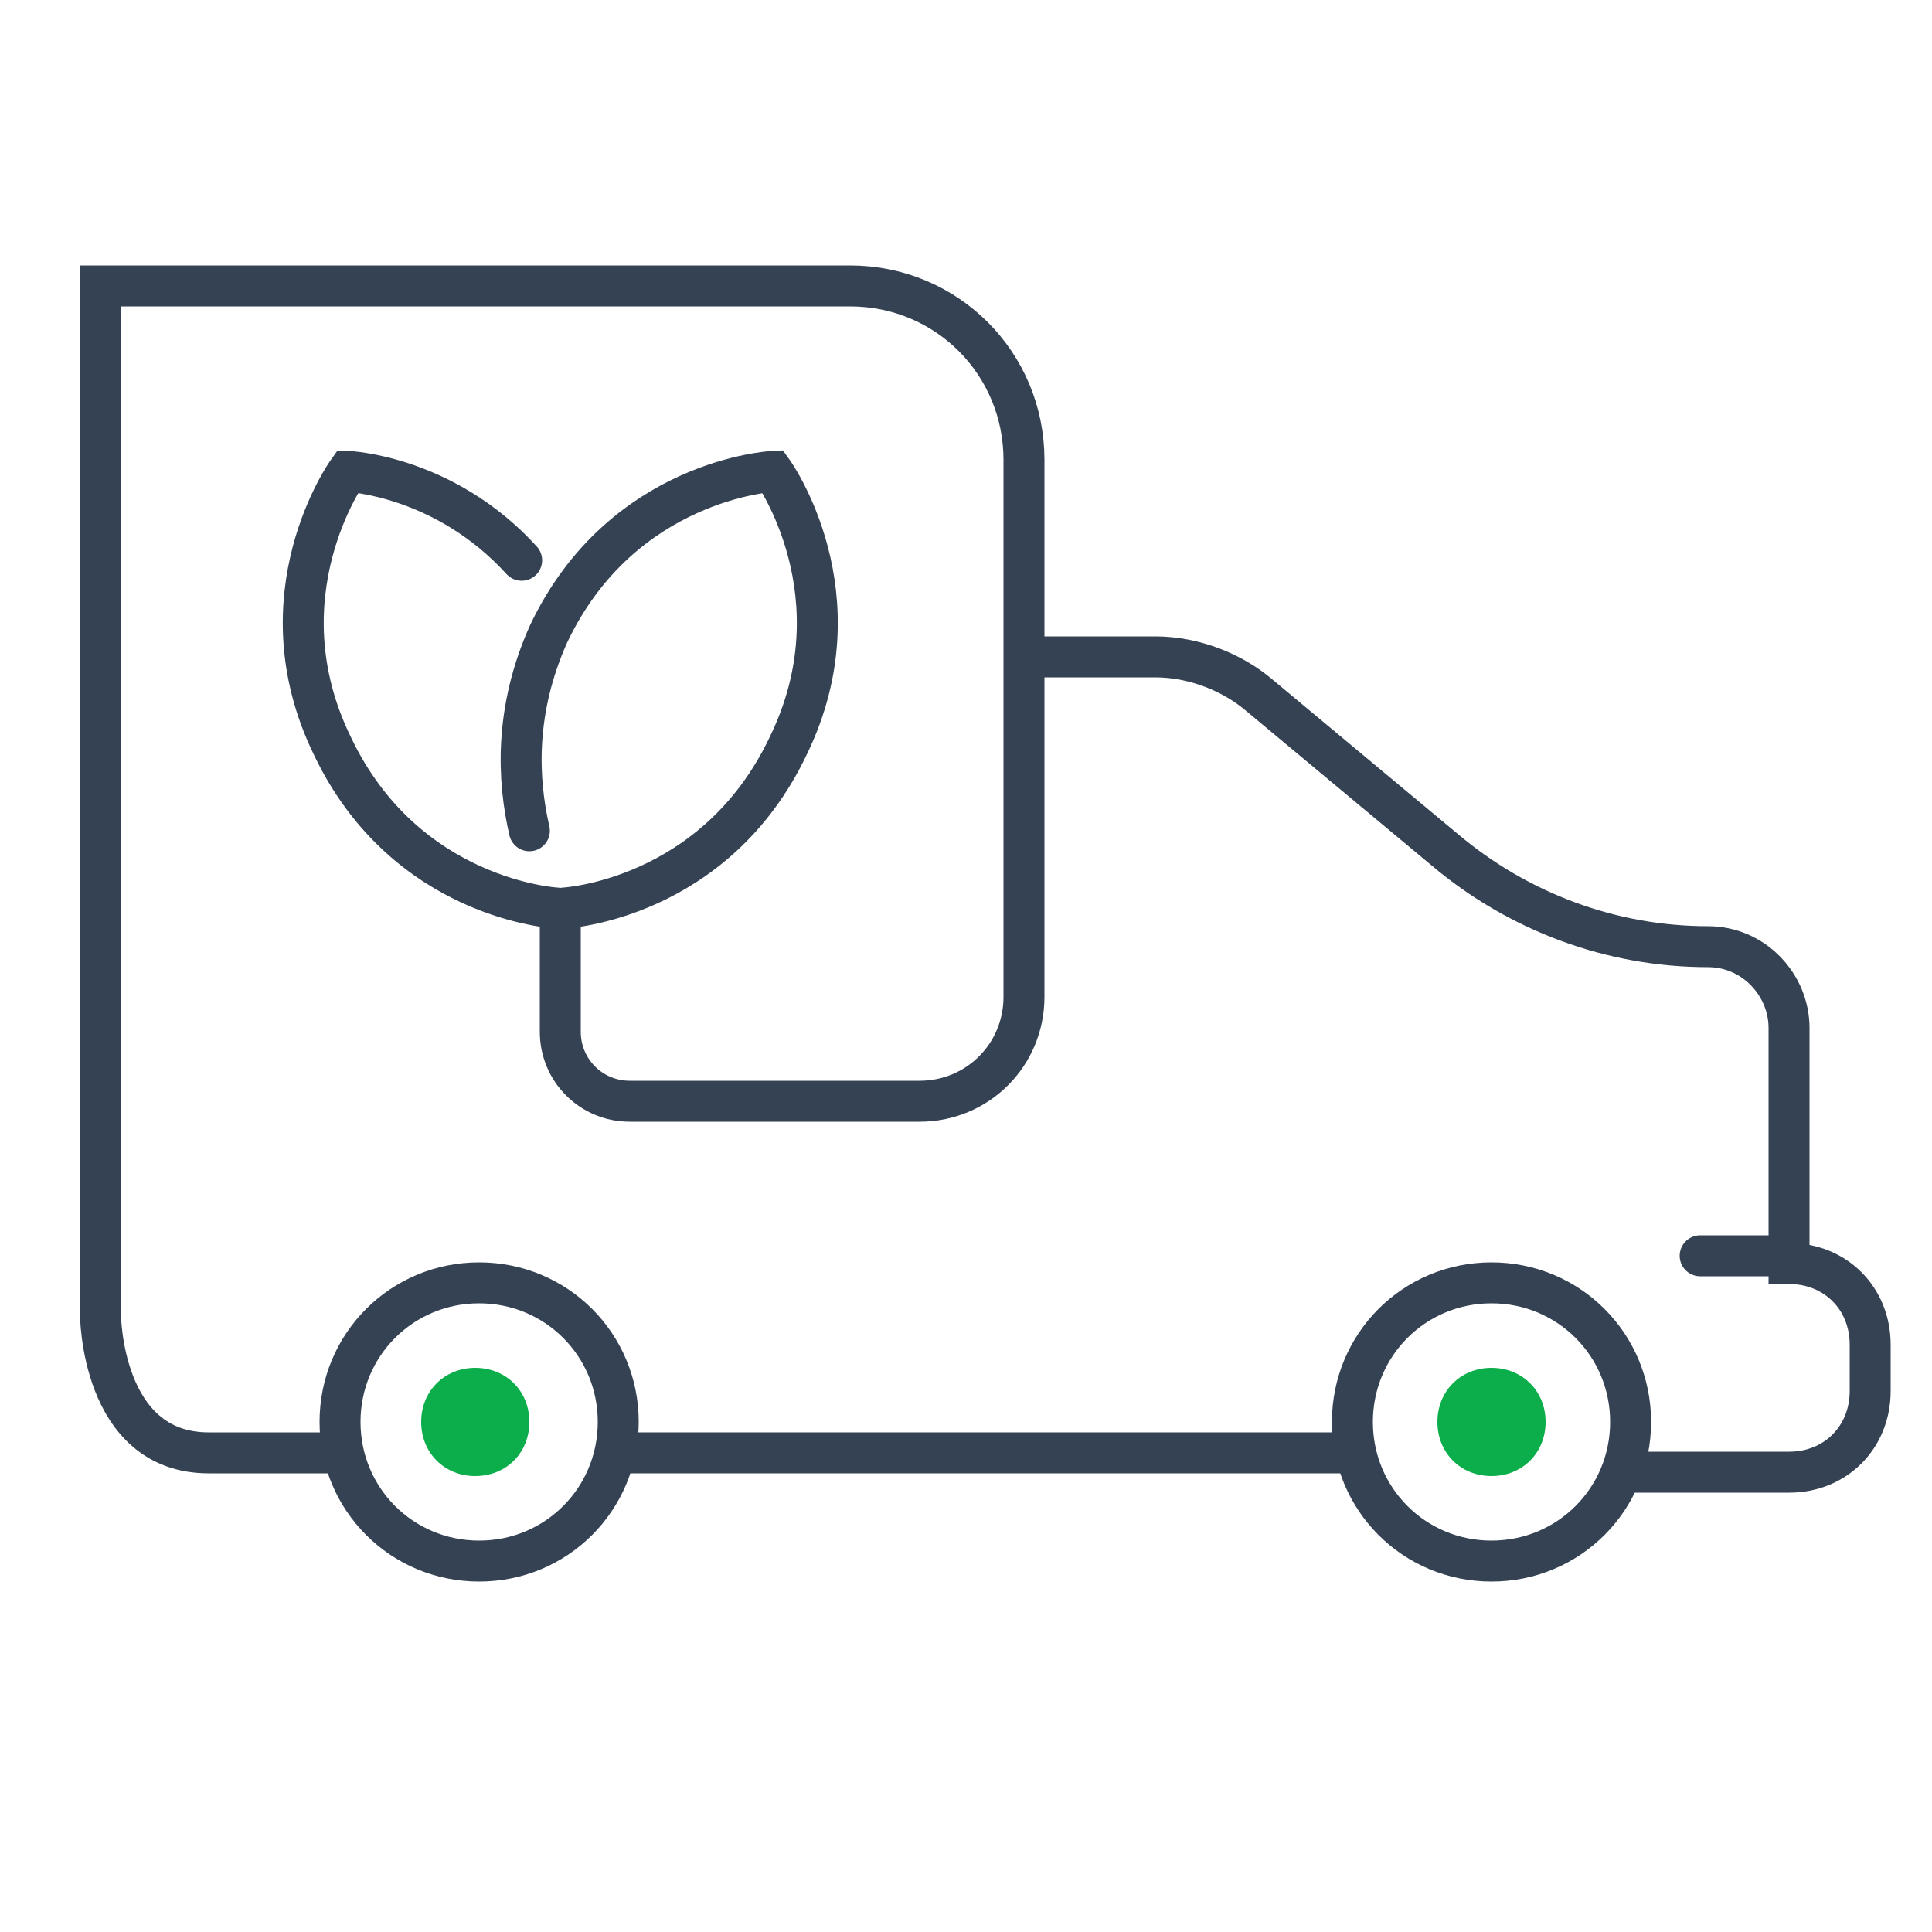 <?xml version="1.0" encoding="utf-8"?>
<!-- Generator: Adobe Illustrator 26.0.0, SVG Export Plug-In . SVG Version: 6.00 Build 0)  -->
<svg version="1.1" id="a" xmlns="http://www.w3.org/2000/svg" xmlns:xlink="http://www.w3.org/1999/xlink" x="0px" y="0px"
	 viewBox="0 0 50 50" style="enable-background:new 0 0 50 50;" xml:space="preserve">
<style type="text/css">
	.st0{fill:none;stroke:#354254;stroke-width:1.06;stroke-linecap:round;stroke-miterlimit:10;}
	.st1{fill:none;stroke:#354254;stroke-width:1.06;stroke-miterlimit:10;}
	.st2{fill:#0CAD4B;}
</style>
<g id="b">
	<g id="c">
		<g>
			<g>
				<path class="st0" d="M14.6,23.5c0,0,3.9-0.2,5.8-4.2c1.9-3.9-0.4-7.1-0.4-7.1s-3.9,0.2-5.8,4.2c-0.9,2-0.8,3.8-0.5,5.1"/>
				<path class="st0" d="M14.4,23.5c0,0-3.9-0.2-5.8-4.2c-1.9-3.9,0.4-7.1,0.4-7.1s2.5,0.1,4.5,2.3"/>
			</g>
			<path class="st1" d="M35,36.8c0-2,1.6-3.6,3.6-3.6s3.6,1.6,3.6,3.6s-1.6,3.6-3.6,3.6S35,38.8,35,36.8z"/>
			<path class="st2" d="M38.6,38.2c-0.8,0-1.4-0.6-1.4-1.4s0.6-1.4,1.4-1.4S40,36,40,36.8S39.4,38.2,38.6,38.2z"/>
			<path class="st1" d="M8.8,36.8c0-2,1.6-3.6,3.6-3.6s3.6,1.6,3.6,3.6s-1.6,3.6-3.6,3.6S8.8,38.8,8.8,36.8z"/>
			<path class="st2" d="M12.3,38.2c-0.8,0-1.4-0.6-1.4-1.4s0.6-1.4,1.4-1.4s1.4,0.6,1.4,1.4S13.1,38.2,12.3,38.2z"/>
			<path class="st1" d="M8.9,37.6H5.4c-2.8,0-2.8-3.6-2.8-3.6v-5.5"/>
			<line class="st1" x1="16.1" y1="37.6" x2="34.8" y2="37.6"/>
			<path class="st1" d="M2.6,28.5V7.4h19.4c2.5,0,4.5,2,4.5,4.5v13.9c0,1.5-1.2,2.7-2.7,2.7h-7.5c-1,0-1.8-0.8-1.8-1.8v-3.2"/>
			<path class="st1" d="M26.5,17h3.4c1,0,2,0.4,2.7,1l4.8,4c1.9,1.6,4.3,2.5,6.8,2.5l0,0c1.2,0,2.1,1,2.1,2.1v6.1l0,0
				c1.2,0,2.1,0.9,2.1,2.1v1.2c0,1.2-0.9,2.1-2.1,2.1h-4.2"/>
			<line class="st0" x1="46.3" y1="32.5" x2="44" y2="32.5"/>
		</g>
	</g>
</g>
</svg>
